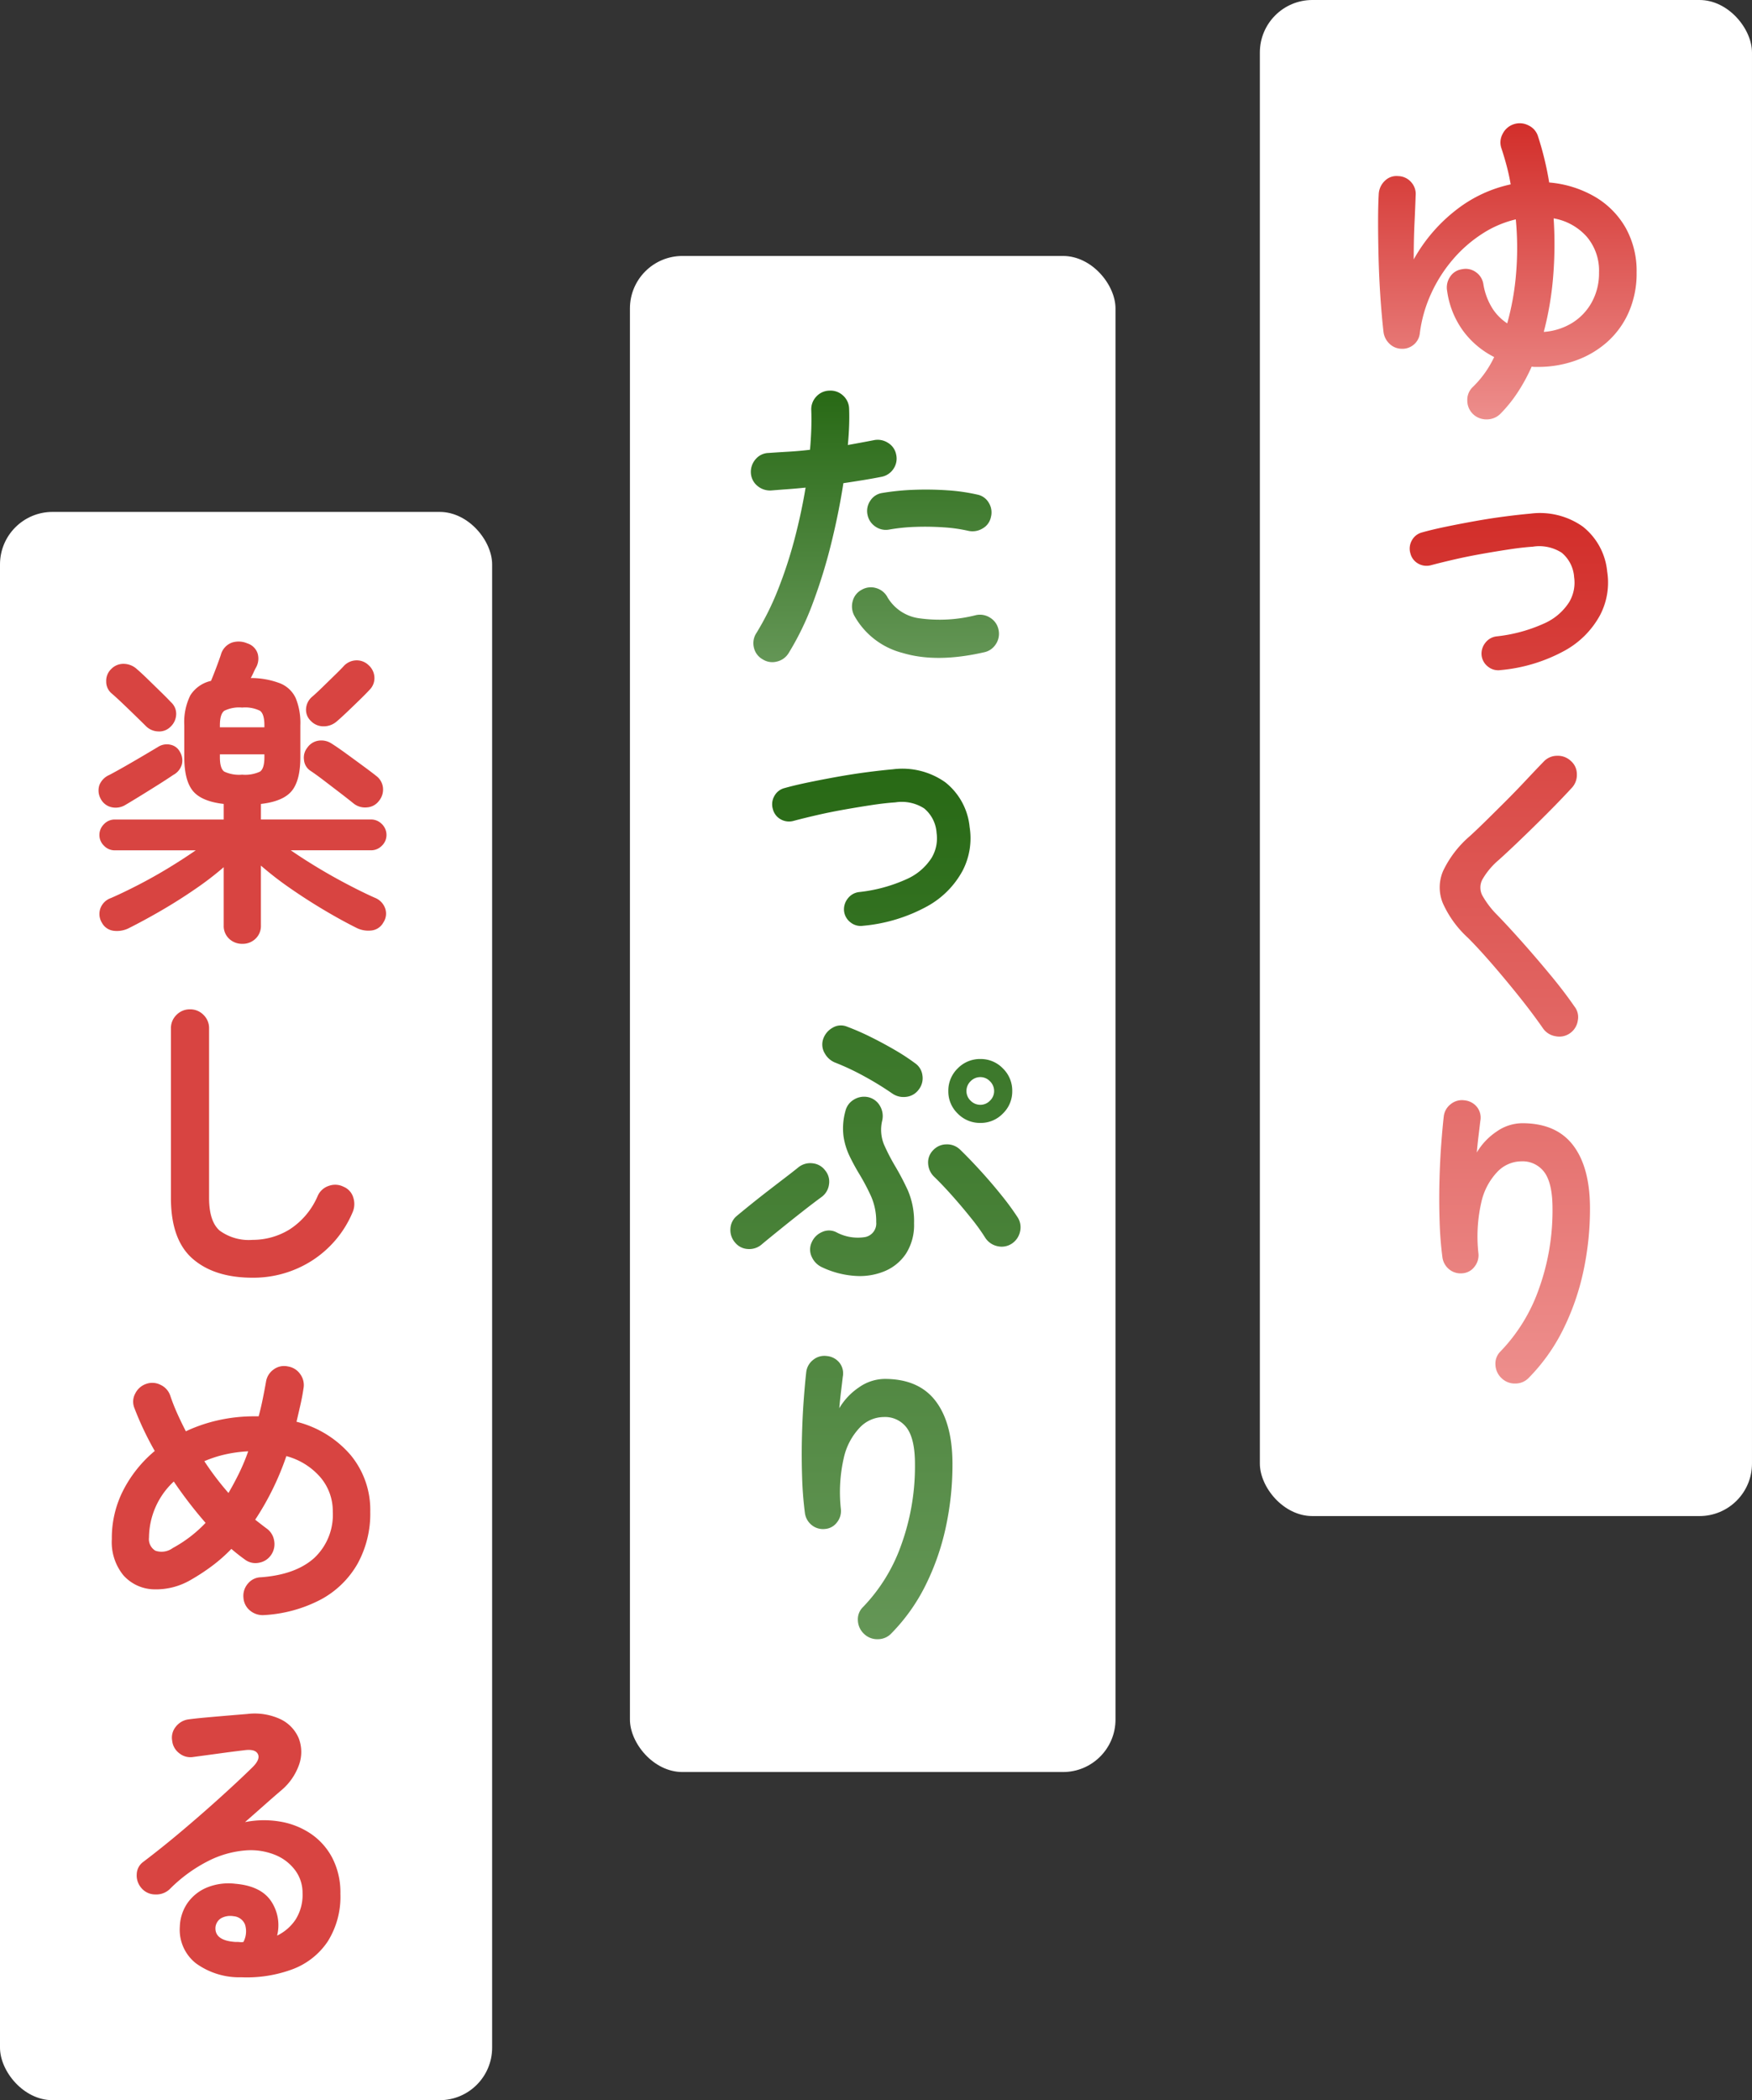 <svg xmlns="http://www.w3.org/2000/svg" xmlns:xlink="http://www.w3.org/1999/xlink" width="267" height="320" viewBox="0 0 267 320"><rect x="0" y="0" width="267" height="320" fill="#333333" stroke="none"/><defs><linearGradient id="a" x1="0.5" x2="0.5" y2="1" gradientUnits="objectBoundingBox"><stop offset="0" stop-color="#d22e2a"/><stop offset="1" stop-color="#ed8e8c"/></linearGradient><linearGradient id="c" x1="0.5" x2="0.5" y2="1" gradientUnits="objectBoundingBox"><stop offset="0" stop-color="#286915"/><stop offset="1" stop-color="#649656"/></linearGradient></defs><g transform="translate(-989.131 -527)"><g transform="translate(989 605.225)"><rect width="75" height="242" rx="8" transform="translate(0.131 -0.225)" fill="#fff"/><path d="M-14.288-22.554a2.856,2.856,0,0,1-2.035-.775,2.665,2.665,0,0,1-.824-2.035v-8.867a47.821,47.821,0,0,1-4.361,3.343q-2.471,1.7-5.087,3.222t-5.039,2.737a4.026,4.026,0,0,1-2.277.388A2.338,2.338,0,0,1-35.7-25.752a2.562,2.562,0,0,1-.242-2.2,2.618,2.618,0,0,1,1.6-1.575q1.89-.824,4.191-2.011t4.579-2.568Q-23.3-35.491-21.41-36.8H-33.765a2.229,2.229,0,0,1-1.623-.7,2.229,2.229,0,0,1-.7-1.623,2.283,2.283,0,0,1,.7-1.672,2.229,2.229,0,0,1,1.623-.7h16.619v-2.374q-3.392-.388-4.7-1.986t-1.308-5.136V-55.84a9.2,9.2,0,0,1,.921-4.579,5.017,5.017,0,0,1,3.149-2.2q.388-.921.824-2.083t.678-1.89a2.718,2.718,0,0,1,1.7-1.865,3.308,3.308,0,0,1,2.326.121,2.4,2.4,0,0,1,1.575,1.526,2.773,2.773,0,0,1-.218,2.108,8.65,8.65,0,0,0-.388.775q-.194.436-.436.872a12.462,12.462,0,0,1,4.506.824,4.457,4.457,0,0,1,2.35,2.253,10.07,10.07,0,0,1,.7,4.143v4.845q0,3.537-1.308,5.136t-4.7,1.986V-41.5H5.286a2.283,2.283,0,0,1,1.672.7,2.283,2.283,0,0,1,.7,1.672,2.229,2.229,0,0,1-.7,1.623,2.283,2.283,0,0,1-1.672.7H-6.924q1.89,1.308,4.143,2.665t4.53,2.544Q4.026-30.4,5.868-29.58A2.7,2.7,0,0,1,7.442-28a2.417,2.417,0,0,1-.266,2.2,2.338,2.338,0,0,1-1.793,1.211,4.026,4.026,0,0,1-2.277-.388Q.683-26.188-1.957-27.763t-5.112-3.295a50.582,50.582,0,0,1-4.409-3.416v9.109a2.665,2.665,0,0,1-.824,2.035A2.8,2.8,0,0,1-14.288-22.554ZM2.67-43.921Q1.895-44.551.659-45.5l-2.471-1.89q-1.235-.945-2.108-1.526a2.2,2.2,0,0,1-.993-1.672A2.414,2.414,0,0,1-4.4-52.448a2.513,2.513,0,0,1,1.72-1.066,2.838,2.838,0,0,1,1.962.436q.921.581,2.253,1.55t2.616,1.914q1.284.945,2.011,1.526A2.567,2.567,0,0,1,7.127-46.3a2.721,2.721,0,0,1-.63,1.986,2.466,2.466,0,0,1-1.817.969A2.778,2.778,0,0,1,2.67-43.921Zm-34.788.194a2.855,2.855,0,0,1-2.2.339,2.468,2.468,0,0,1-1.623-1.357,2.6,2.6,0,0,1-.145-2.011,2.814,2.814,0,0,1,1.5-1.526q1.017-.533,2.374-1.308t2.713-1.575q1.357-.8,2.326-1.381a2.484,2.484,0,0,1,1.938-.339,2.078,2.078,0,0,1,1.405,1.066,2.543,2.543,0,0,1,.315,1.89,2.646,2.646,0,0,1-1.332,1.647q-.921.63-2.229,1.454t-2.641,1.647Q-31.052-44.357-32.118-43.727Zm6.88-11.919a2.413,2.413,0,0,1-1.89.727,2.75,2.75,0,0,1-1.89-.824q-.533-.533-1.526-1.5t-2.011-1.938q-1.017-.969-1.7-1.55a2.338,2.338,0,0,1-.8-1.793,2.49,2.49,0,0,1,.751-1.89,2.568,2.568,0,0,1,1.938-.8,3.011,3.011,0,0,1,1.986.8q.678.581,1.7,1.575l2.011,1.962q.993.969,1.478,1.5a2.366,2.366,0,0,1,.8,1.841A2.691,2.691,0,0,1-25.238-55.646ZM.053-56.421a3.017,3.017,0,0,1-1.986.727,2.652,2.652,0,0,1-1.938-.824A2.324,2.324,0,0,1-4.6-58.335a2.6,2.6,0,0,1,.872-1.817q.63-.533,1.623-1.5l1.938-1.89Q.78-64.464,1.168-64.9a2.691,2.691,0,0,1,1.89-.848A2.587,2.587,0,0,1,4.947-65a2.618,2.618,0,0,1,.872,1.841,2.5,2.5,0,0,1-.727,1.89q-.581.63-1.526,1.55T1.677-57.9Q.732-57,.053-56.421Zm-14.39,8.091a5.366,5.366,0,0,0,2.713-.46q.678-.46.678-2.2v-.436h-6.783v.436q0,1.744.678,2.2A5.366,5.366,0,0,0-14.336-48.33Zm-3.392-7.219h6.783v-.291q0-1.744-.678-2.229a5.135,5.135,0,0,0-2.713-.485,5.135,5.135,0,0,0-2.713.485q-.678.485-.678,2.229Zm4.99,83.868q-5.814,0-9.133-2.883t-3.319-9.278V-9.666a2.8,2.8,0,0,1,.848-2.059,2.8,2.8,0,0,1,2.059-.848,2.8,2.8,0,0,1,2.059.848,2.8,2.8,0,0,1,.848,2.059V16.158q0,3.585,1.623,4.99a7.526,7.526,0,0,0,5.015,1.405,10.714,10.714,0,0,0,5.645-1.6,11.373,11.373,0,0,0,4.288-5.136,2.788,2.788,0,0,1,1.7-1.5,2.812,2.812,0,0,1,2.229.145A2.546,2.546,0,0,1,2.6,16.11a3.168,3.168,0,0,1-.121,2.277A16.19,16.19,0,0,1-3.75,25.751,16.584,16.584,0,0,1-12.738,28.319Zm1.7,51.406a2.983,2.983,0,0,1-2.108-.7,2.74,2.74,0,0,1-.993-1.962,2.837,2.837,0,0,1,.678-2.132,2.627,2.627,0,0,1,1.986-.969q5.281-.388,8.116-2.931a8.987,8.987,0,0,0,2.834-7.05,7.931,7.931,0,0,0-1.89-5.257A10.379,10.379,0,0,0-7.6,55.5a42.273,42.273,0,0,1-4.748,9.69l.872.678q.436.339.824.63a2.809,2.809,0,0,1,1.187,1.865,2.894,2.894,0,0,1-.46,2.2,2.809,2.809,0,0,1-1.865,1.187,2.652,2.652,0,0,1-2.156-.509q-1.017-.727-2.035-1.6a24.315,24.315,0,0,1-2.907,2.568,31.222,31.222,0,0,1-3.246,2.132,10.47,10.47,0,0,1-5.79,1.454,6.41,6.41,0,0,1-4.53-2.156,8,8,0,0,1-1.744-5.5,15.962,15.962,0,0,1,1.793-7.534,19.276,19.276,0,0,1,4.748-5.887,47.167,47.167,0,0,1-3.1-6.541,2.578,2.578,0,0,1,.121-2.2A2.891,2.891,0,0,1-28.969,44.5a2.767,2.767,0,0,1,2.2.145,2.8,2.8,0,0,1,1.478,1.647q.436,1.308,1.042,2.665t1.332,2.762a23.811,23.811,0,0,1,5.015-1.7,24.825,24.825,0,0,1,5.354-.581h.727q.339-1.26.606-2.568t.509-2.665A2.822,2.822,0,0,1-9.54,42.3a2.669,2.669,0,0,1,2.18-.46A2.793,2.793,0,0,1-5.494,43a2.817,2.817,0,0,1,.509,2.18q-.194,1.308-.485,2.568l-.581,2.519a15.911,15.911,0,0,1,8.237,5.063,13.083,13.083,0,0,1,3,8.648A15.776,15.776,0,0,1,3.251,71.9,14.124,14.124,0,0,1-2.3,77.327,21.061,21.061,0,0,1-11.042,79.726ZM-24.9,69.5a19.979,19.979,0,0,0,4.99-3.828,65.232,65.232,0,0,1-4.845-6.3A11.774,11.774,0,0,0-28.533,67.9a2.055,2.055,0,0,0,.969,2.011A2.881,2.881,0,0,0-24.9,69.5Zm8.479-8.382q.824-1.405,1.6-2.98a30.534,30.534,0,0,0,1.405-3.367,20.372,20.372,0,0,0-3.561.485A18.161,18.161,0,0,0-20.1,56.275,43.534,43.534,0,0,0-16.42,61.12Zm1.986,73.791a11.246,11.246,0,0,1-6.953-2.132,6.5,6.5,0,0,1-2.447-5.572,6.719,6.719,0,0,1,1.187-3.634,6.771,6.771,0,0,1,2.98-2.35,8.7,8.7,0,0,1,4.312-.557q3.876.339,5.426,2.641a6.579,6.579,0,0,1,.921,5.257,7.127,7.127,0,0,0,2.786-2.4,7.048,7.048,0,0,0,1.09-4.094,5.738,5.738,0,0,0-1.09-3.416,7.108,7.108,0,0,0-3.052-2.374,9.893,9.893,0,0,0-4.53-.7,15.176,15.176,0,0,0-5.523,1.526,22.775,22.775,0,0,0-6.056,4.385,2.966,2.966,0,0,1-2.18.8A2.739,2.739,0,0,1-29.7,121.3a2.888,2.888,0,0,1-.7-2.108,2.384,2.384,0,0,1,.993-1.865q3-2.277,6.008-4.821t5.741-5.015q2.737-2.471,4.821-4.506,1.308-1.26.9-2.083t-2.108-.581q-1.647.194-3.755.484t-3.949.533a2.686,2.686,0,0,1-2.132-.533A2.735,2.735,0,0,1-25,98.864a2.616,2.616,0,0,1,.533-2.108,2.941,2.941,0,0,1,1.938-1.139q1.066-.145,2.689-.291t3.343-.291q1.72-.145,2.931-.242a9.279,9.279,0,0,1,5.136.824A5.643,5.643,0,0,1-5.712,98.5a5.791,5.791,0,0,1,.073,3.949,8.979,8.979,0,0,1-2.786,4.021q-.969.824-2.447,2.132t-3.028,2.665a14.714,14.714,0,0,1,5.378-.073,11.821,11.821,0,0,1,4.676,1.865,10.094,10.094,0,0,1,3.27,3.706,11.441,11.441,0,0,1,1.211,5.4A12.8,12.8,0,0,1-1.3,129.46a11.164,11.164,0,0,1-5.33,4.215A20,20,0,0,1-14.433,134.911Zm-.872-5.378h.291a3.4,3.4,0,0,1,.363.024,1.874,1.874,0,0,0,.509-.024,3.462,3.462,0,0,0,.242-2.665,2.05,2.05,0,0,0-1.744-1.26,2.9,2.9,0,0,0-1.914.315,1.821,1.821,0,0,0-.848,1.478Q-18.455,129.339-15.306,129.533Z" transform="translate(51.371 88.139)" fill="#d84441"/></g><g transform="translate(1181.234 527)"><rect width="75" height="231" rx="8" transform="translate(-0.104)" fill="#fff"/><g transform="translate(17.921 18.775)"><path d="M-17.962-22.685a2.85,2.85,0,0,1-.848-2.035,2.683,2.683,0,0,1,.8-2.035,15.659,15.659,0,0,0,3.295-4.6,13.362,13.362,0,0,1-4.651-3.876,13.41,13.41,0,0,1-2.519-6.2,2.9,2.9,0,0,1,.436-2.132,2.545,2.545,0,0,1,1.793-1.163,2.652,2.652,0,0,1,2.156.436,2.734,2.734,0,0,1,1.139,1.841,9.945,9.945,0,0,0,1.332,3.61,7.62,7.62,0,0,0,2.3,2.35,40.237,40.237,0,0,0,1.357-7.655,46.238,46.238,0,0,0-.048-8.188,16.252,16.252,0,0,0-5.208,2.253,20.459,20.459,0,0,0-4.482,3.973,21.959,21.959,0,0,0-3.27,5.208,20.747,20.747,0,0,0-1.672,5.959A2.592,2.592,0,0,1-27-33.223a2.656,2.656,0,0,1-1.865.606,2.7,2.7,0,0,1-1.817-.775,2.983,2.983,0,0,1-.9-1.793q-.291-2.568-.485-5.5t-.266-5.838q-.073-2.907-.073-5.426t.1-4.264a2.993,2.993,0,0,1,.945-2.011,2.506,2.506,0,0,1,2.011-.7,2.691,2.691,0,0,1,1.986.921,2.686,2.686,0,0,1,.678,2.083q-.048,1.55-.17,4.118t-.121,5.572a24.708,24.708,0,0,1,6.492-7.558A20.469,20.469,0,0,1-12.2-57.666q-.242-1.405-.606-2.786t-.8-2.689a2.707,2.707,0,0,1,.17-2.2,2.891,2.891,0,0,1,1.672-1.478,2.875,2.875,0,0,1,2.277.17,2.7,2.7,0,0,1,1.454,1.672,47.364,47.364,0,0,1,1.7,7.025,16.573,16.573,0,0,1,6.977,2.18,12.854,12.854,0,0,1,4.676,4.724,13.5,13.5,0,0,1,1.672,6.807,14.651,14.651,0,0,1-1.211,6.081,13.178,13.178,0,0,1-3.295,4.53,14.562,14.562,0,0,1-4.8,2.81,16.87,16.87,0,0,1-5.717.969h-.485A2.465,2.465,0,0,1-9-29.9a26.92,26.92,0,0,1-2.132,3.925,20.825,20.825,0,0,1-2.665,3.295,2.929,2.929,0,0,1-2.083.824A2.929,2.929,0,0,1-17.962-22.685Zm10.8-12.5a9.553,9.553,0,0,0,4.312-1.357,8.526,8.526,0,0,0,3-3.149,9.149,9.149,0,0,0,1.114-4.554A7.969,7.969,0,0,0-.616-49.7a8.757,8.757,0,0,0-5.039-2.786,60.147,60.147,0,0,1-.073,8.867A48.348,48.348,0,0,1-7.157-35.185Z" transform="translate(32.4 66.983)" fill="url(#a)"/><path d="M-12.229-13.958a2.47,2.47,0,0,1-1.914-.509,2.524,2.524,0,0,1-.993-1.72,2.638,2.638,0,0,1,.557-1.914,2.524,2.524,0,0,1,1.72-.993A23.585,23.585,0,0,0-5.567-21.08a8.664,8.664,0,0,0,3.755-3.2,5.782,5.782,0,0,0,.775-3.828,5.278,5.278,0,0,0-1.89-3.731,6.31,6.31,0,0,0-4.409-.921q-1.55.1-3.61.412t-4.239.7q-2.18.388-4.167.848t-3.44.848a2.564,2.564,0,0,1-1.986-.218,2.457,2.457,0,0,1-1.211-1.575,2.529,2.529,0,0,1,.218-1.962A2.44,2.44,0,0,1-24.2-34.937q1.55-.436,3.658-.872t4.409-.848q2.3-.412,4.506-.7t3.9-.436A11.32,11.32,0,0,1,.272-35.833,9.9,9.9,0,0,1,4-28.978a10.718,10.718,0,0,1-1.066,6.614,13.519,13.519,0,0,1-5.378,5.426A24.91,24.91,0,0,1-12.229-13.958ZM-1.667,41.373a2.794,2.794,0,0,1-2.18.46,2.884,2.884,0,0,1-1.89-1.139q-1.647-2.374-3.706-4.942t-4.094-4.918q-2.035-2.35-3.682-4a15.972,15.972,0,0,1-3.828-5.281A6.336,6.336,0,0,1-21,16.639a16.109,16.109,0,0,1,4.021-5.257q1.017-.921,2.447-2.326t3.028-3q1.6-1.6,3.1-3.2T-5.688,0A2.8,2.8,0,0,1-3.629-.9a2.872,2.872,0,0,1,2.108.8,2.639,2.639,0,0,1,.9,2.011,2.872,2.872,0,0,1-.8,2.108q-1.7,1.841-3.755,3.9t-4,3.925q-1.938,1.865-3.343,3.125a11.288,11.288,0,0,0-2.5,2.98,2.623,2.623,0,0,0,0,2.447,13.749,13.749,0,0,0,2.3,3q1.647,1.7,3.755,4.07t4.239,4.942Q-2.587,34.977-.988,37.3a2.6,2.6,0,0,1,.509,2.156A2.837,2.837,0,0,1-1.667,41.373ZM-12.083,93.942a2.944,2.944,0,0,1-.945-2.035,2.606,2.606,0,0,1,.8-2.083,26.111,26.111,0,0,0,5.79-9.4A35.187,35.187,0,0,0-4.331,68.069q0-3.779-1.211-5.475a4.122,4.122,0,0,0-3.585-1.7,5.1,5.1,0,0,0-3.585,1.575,9.8,9.8,0,0,0-2.471,4.676,23.442,23.442,0,0,0-.436,7.8,2.765,2.765,0,0,1-.606,2.011,2.5,2.5,0,0,1-1.817.993,2.735,2.735,0,0,1-2.011-.581A2.837,2.837,0,0,1-21.1,75.579a54.956,54.956,0,0,1-.436-5.548q-.1-3.028-.024-6.056t.266-5.62q.194-2.592.388-4.288a2.757,2.757,0,0,1,1.066-1.89,2.7,2.7,0,0,1,2.083-.581,2.776,2.776,0,0,1,1.914,1.017,2.614,2.614,0,0,1,.509,2.132q-.1.872-.266,2.229t-.266,2.568a9.87,9.87,0,0,1,3-3.174,6.888,6.888,0,0,1,3.925-1.284q5.184,0,7.752,3.367t2.568,9.617A44.98,44.98,0,0,1,.344,77.784a37.517,37.517,0,0,1-3.1,8.818,28.488,28.488,0,0,1-5.16,7.243,2.8,2.8,0,0,1-2.059.9A2.872,2.872,0,0,1-12.083,93.942Z" transform="translate(30.905 97.283)" fill="url(#a)"/></g></g><g transform="translate(1085.533 566.113)"><rect width="74" height="231" rx="8" transform="translate(-0.402 -0.113)" fill="#fff"/><g transform="translate(14.904 20.401)"><path d="M-16.376-13.958a2.47,2.47,0,0,1-1.914-.509,2.524,2.524,0,0,1-.993-1.72,2.638,2.638,0,0,1,.557-1.914,2.524,2.524,0,0,1,1.72-.993A23.585,23.585,0,0,0-9.714-21.08a8.664,8.664,0,0,0,3.755-3.2,5.782,5.782,0,0,0,.775-3.828,5.278,5.278,0,0,0-1.89-3.731,6.31,6.31,0,0,0-4.409-.921q-1.55.1-3.61.412t-4.239.7q-2.18.388-4.167.848t-3.44.848a2.564,2.564,0,0,1-1.986-.218,2.457,2.457,0,0,1-1.211-1.575,2.529,2.529,0,0,1,.218-1.962,2.44,2.44,0,0,1,1.575-1.235q1.55-.436,3.658-.872t4.409-.848q2.3-.412,4.506-.7t3.9-.436a11.32,11.32,0,0,1,7.994,1.962A9.9,9.9,0,0,1-.145-28.978a10.718,10.718,0,0,1-1.066,6.614,13.519,13.519,0,0,1-5.378,5.426A24.91,24.91,0,0,1-16.376-13.958Zm-6.25,52.036A3.118,3.118,0,0,1-24.2,36.5a2.57,2.57,0,0,1-.024-2.2,2.981,2.981,0,0,1,1.6-1.6,2.462,2.462,0,0,1,2.18.048,6.945,6.945,0,0,0,4.361.727,2.107,2.107,0,0,0,1.7-2.277,9.435,9.435,0,0,0-.8-3.973,32.854,32.854,0,0,0-1.768-3.343q-.824-1.357-1.5-2.762a10.485,10.485,0,0,1-.921-3.052,9.806,9.806,0,0,1,.291-3.779,2.757,2.757,0,0,1,1.308-1.768,2.947,2.947,0,0,1,2.18-.363,2.757,2.757,0,0,1,1.768,1.308,3.045,3.045,0,0,1,.363,2.229,5.952,5.952,0,0,0,.266,3.682,31.054,31.054,0,0,0,1.672,3.246,39.972,39.972,0,0,1,1.962,3.731,11.941,11.941,0,0,1,.945,5.039,8.085,8.085,0,0,1-1.211,4.579,7.247,7.247,0,0,1-3.246,2.689,9.893,9.893,0,0,1-4.53.727A13.838,13.838,0,0,1-22.626,38.078ZM6.251,34.493a2.8,2.8,0,0,1-2.18.363,2.932,2.932,0,0,1-1.841-1.284A30.428,30.428,0,0,0,.1,30.617q-1.357-1.7-2.859-3.392t-2.81-2.956a2.985,2.985,0,0,1-.9-1.986,2.616,2.616,0,0,1,.751-2.035,2.769,2.769,0,0,1,2.035-.9,2.841,2.841,0,0,1,2.083.8q1.5,1.454,3.174,3.295t3.149,3.682a40.649,40.649,0,0,1,2.447,3.343,2.8,2.8,0,0,1,.363,2.18A2.932,2.932,0,0,1,6.251,34.493Zm-38.082.1a2.888,2.888,0,0,1-2.108.7A2.684,2.684,0,0,1-35.9,34.3a2.888,2.888,0,0,1-.7-2.108,2.684,2.684,0,0,1,.993-1.962q.872-.727,2.132-1.744t2.641-2.083q1.381-1.066,2.616-2.011t2.011-1.575a2.886,2.886,0,0,1,2.156-.581,2.717,2.717,0,0,1,1.914,1.114,2.659,2.659,0,0,1,.557,2.108,2.8,2.8,0,0,1-1.139,1.914q-1.26.921-2.956,2.253t-3.343,2.665Q-30.669,33.621-31.832,34.59Zm19.865-23.014a47.177,47.177,0,0,0-4.312-2.641,37.957,37.957,0,0,0-4.264-2.011A3.136,3.136,0,0,1-22.214,5.5a2.611,2.611,0,0,1-.266-2.156,3.1,3.1,0,0,1,1.454-1.768,2.424,2.424,0,0,1,2.18-.17,37.911,37.911,0,0,1,3.561,1.55q1.865.921,3.658,1.962A32.365,32.365,0,0,1-8.478,6.973,2.639,2.639,0,0,1-7.34,8.838,2.8,2.8,0,0,1-7.9,10.994a2.717,2.717,0,0,1-1.914,1.114A3,3,0,0,1-11.967,11.576ZM1.5,16.082a4.718,4.718,0,0,1-3.464-1.429,4.662,4.662,0,0,1-1.429-3.416A4.718,4.718,0,0,1-1.962,7.772,4.718,4.718,0,0,1,1.5,6.343,4.662,4.662,0,0,1,4.918,7.772a4.718,4.718,0,0,1,1.429,3.464,4.662,4.662,0,0,1-1.429,3.416A4.662,4.662,0,0,1,1.5,16.082Zm0-2.762a2,2,0,0,0,1.454-.63,2,2,0,0,0,.63-1.454,2.051,2.051,0,0,0-.63-1.5A2,2,0,0,0,1.5,9.1a2.051,2.051,0,0,0-1.5.63,2.051,2.051,0,0,0-.63,1.5A2,2,0,0,0,0,12.69,2.051,2.051,0,0,0,1.5,13.32ZM-16.23,93.942a2.944,2.944,0,0,1-.945-2.035,2.606,2.606,0,0,1,.8-2.083,26.111,26.111,0,0,0,5.79-9.4A35.187,35.187,0,0,0-8.478,68.069q0-3.779-1.211-5.475a4.122,4.122,0,0,0-3.585-1.7,5.1,5.1,0,0,0-3.585,1.575,9.8,9.8,0,0,0-2.471,4.676,23.442,23.442,0,0,0-.436,7.8,2.765,2.765,0,0,1-.606,2.011,2.5,2.5,0,0,1-1.817.993,2.735,2.735,0,0,1-2.011-.581,2.837,2.837,0,0,1-1.042-1.793,54.956,54.956,0,0,1-.436-5.548q-.1-3.028-.024-6.056t.266-5.62q.194-2.592.388-4.288a2.757,2.757,0,0,1,1.066-1.89A2.7,2.7,0,0,1-21.9,51.6a2.776,2.776,0,0,1,1.914,1.017,2.614,2.614,0,0,1,.509,2.132q-.1.872-.266,2.229t-.266,2.568a9.87,9.87,0,0,1,3-3.174,6.888,6.888,0,0,1,3.925-1.284q5.184,0,7.752,3.367t2.568,9.617A44.98,44.98,0,0,1-3.8,77.784,37.517,37.517,0,0,1-6.9,86.6a28.488,28.488,0,0,1-5.16,7.243,2.8,2.8,0,0,1-2.059.9A2.872,2.872,0,0,1-16.23,93.942Z" transform="translate(36.61 95.503)" fill="url(#c)"/><path d="M-30.049-24.1a2.719,2.719,0,0,1-1.332-1.793,2.8,2.8,0,0,1,.363-2.18,42.207,42.207,0,0,0,3.343-6.735,67.354,67.354,0,0,0,2.5-7.655q1.042-3.973,1.672-7.8-1.405.145-2.737.242t-2.5.194a2.983,2.983,0,0,1-2.108-.7,2.74,2.74,0,0,1-.993-1.962,2.93,2.93,0,0,1,.727-2.108,2.658,2.658,0,0,1,1.986-.945q1.405-.1,3.028-.194t3.27-.291q.145-1.647.194-3.149t0-2.859a2.8,2.8,0,0,1,.751-2.083,2.772,2.772,0,0,1,2.011-.921,2.8,2.8,0,0,1,2.083.751,2.772,2.772,0,0,1,.921,2.011q.048,1.211,0,2.592t-.194,2.931q2.18-.388,3.925-.727a2.884,2.884,0,0,1,2.18.388A2.669,2.669,0,0,1-9.7-55.3a2.774,2.774,0,0,1-.412,2.18,2.8,2.8,0,0,1-1.817,1.211q-1.211.242-2.689.485t-3.125.485q-.678,4.409-1.841,9.133a81.167,81.167,0,0,1-2.786,9.06,43,43,0,0,1-3.706,7.679,2.845,2.845,0,0,1-1.793,1.308A2.729,2.729,0,0,1-30.049-24.1ZM3.673-25.167q-7.219,1.647-12.379.1A11.764,11.764,0,0,1-16.1-30.787a2.99,2.99,0,0,1-.218-2.2,2.72,2.72,0,0,1,1.381-1.72,2.78,2.78,0,0,1,2.2-.242,2.809,2.809,0,0,1,1.72,1.405,6.631,6.631,0,0,0,4.894,3.2,22.381,22.381,0,0,0,8.576-.485,2.845,2.845,0,0,1,2.2.412A2.774,2.774,0,0,1,5.9-28.607a2.845,2.845,0,0,1-.412,2.2A2.774,2.774,0,0,1,3.673-25.167ZM1.3-43.675a23.583,23.583,0,0,0-3.755-.533,41.578,41.578,0,0,0-4.264-.073,28.32,28.32,0,0,0-4.046.412,2.769,2.769,0,0,1-2.108-.46A2.806,2.806,0,0,1-14.06-46.1a2.755,2.755,0,0,1,.412-2.156,2.6,2.6,0,0,1,1.817-1.187,37.173,37.173,0,0,1,4.821-.485,48.083,48.083,0,0,1,5.063.073,28.958,28.958,0,0,1,4.6.654,2.588,2.588,0,0,1,1.768,1.26,2.786,2.786,0,0,1,.315,2.18,2.57,2.57,0,0,1-1.26,1.72A2.947,2.947,0,0,1,1.3-43.675Z" transform="translate(34.967 65.045)" fill="url(#c)"/></g></g></g></svg>